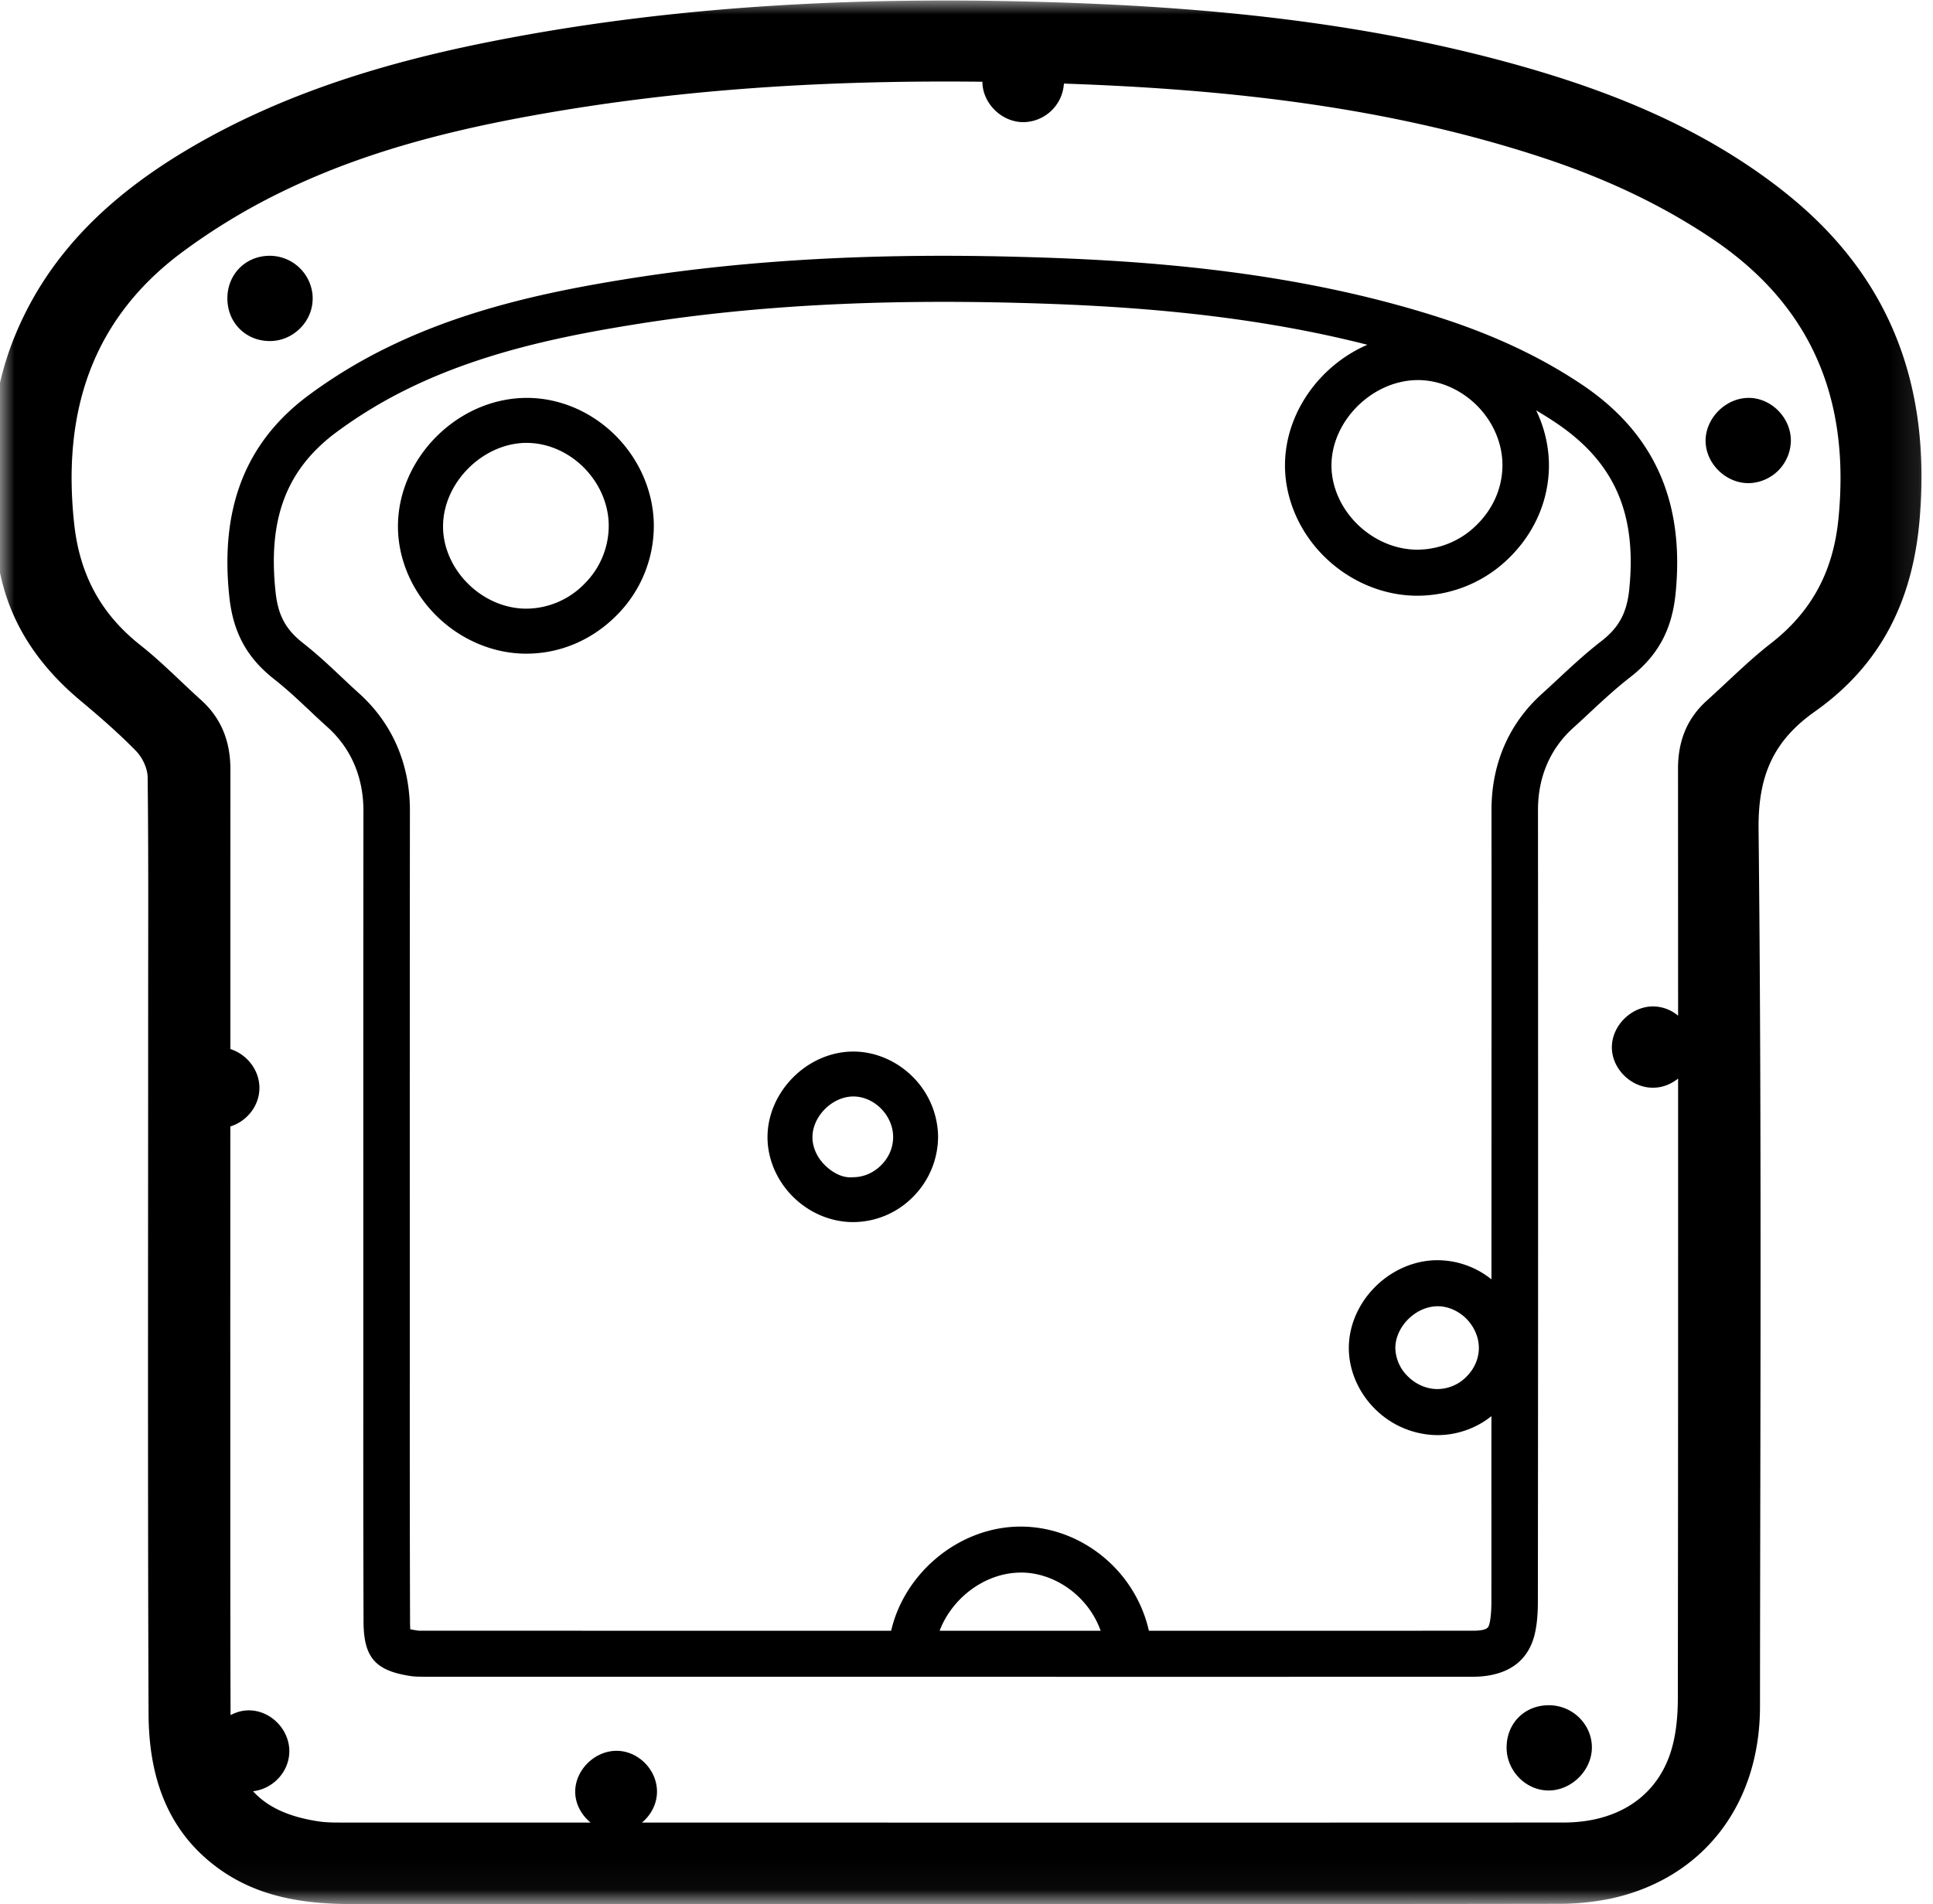 <?xml version="1.0" encoding="UTF-8"?> <svg xmlns="http://www.w3.org/2000/svg" xmlns:xlink="http://www.w3.org/1999/xlink" width="68" height="67"><defs><path id="a" d="M0 0h67.896v66.962H0z"></path></defs><g fill="none" fill-rule="evenodd"><mask id="b" fill="#fff"><use xlink:href="#a"></use></mask><path d="M64.673 18.258c-.182 1.836-.93 3.254-2.376 4.38-.796.62-1.51 1.344-2.261 2.02-.707.641-1.006 1.44-1.006 2.39.002 2.896.002 5.793.003 8.69a1.383 1.383 0 00-.922-.326c-.746.025-1.396.679-1.408 1.42-.01.765.67 1.443 1.448 1.44.331 0 .636-.125.882-.322.002 7.257 0 14.514-.009 21.772 0 .61-.05 1.245-.22 1.825-.485 1.655-1.883 2.58-3.801 2.58-7.194.004-14.386.003-21.578.003l-10.842-.002c.323-.268.535-.668.529-1.109-.012-.78-.697-1.442-1.47-1.414-.746.026-1.396.68-1.407 1.42-.006.434.213.834.541 1.103h-8.72c-.275 0-.554.002-.827-.038-1.049-.154-1.816-.498-2.327-1.064.712-.082 1.288-.703 1.276-1.43-.012-.78-.697-1.442-1.469-1.415-.212.007-.413.07-.598.166-.014-4.529-.007-9.06-.01-13.588l.002-7.123c.59-.184 1.033-.74 1.023-1.378-.01-.624-.451-1.165-1.022-1.346 0-3.275 0-6.55.002-9.825.002-.968-.3-1.794-1.03-2.454-.717-.645-1.392-1.345-2.148-1.941C3.534 21.587 2.8 20.2 2.609 18.424c-.414-3.835.565-7.108 3.73-9.499a22.027 22.027 0 013.583-2.18c3.164-1.544 6.57-2.324 10.027-2.888 4.842-.788 9.722-1.037 14.61-.981.003.758.675 1.424 1.446 1.422a1.446 1.446 0 001.422-1.357c5.652.194 11.256.792 16.679 2.553 2.176.705 4.24 1.635 6.142 2.917 3.529 2.38 4.84 5.696 4.425 9.847zm-1.94-11.535c-3.002-2.361-6.489-3.69-10.138-4.648C47.742.803 42.785.291 37.784.105c-7.018-.26-14 .024-20.898 1.434-3.527.723-6.945 1.783-10.077 3.598C3.978 6.78 1.653 8.901.44 12.031c-.946 2.452-.86 4.973-.539 7.517.268 2.121 1.325 3.766 2.939 5.113.671.561 1.333 1.136 1.942 1.759.226.23.408.612.412.93.032 2.703.018 5.41.018 8.114 0 8.275-.018 16.551.014 24.827.008 2.162.616 4.13 2.493 5.475 1.39.995 3 1.229 4.657 1.23 7.03.007 14.06.003 21.09.003v-.004c7.099 0 14.197.004 21.296-.008a9.089 9.089 0 001.92-.187c3.224-.707 5.228-3.293 5.232-6.751.008-10.295.062-20.587-.05-30.88-.02-1.859.511-3.096 1.979-4.132 2.316-1.637 3.437-3.886 3.685-6.743.41-4.737-1.028-8.607-4.796-11.57z" fill="#000" fill-rule="nonzero" mask="url(#b)"></path><path d="M60 15.489c-.01.803.698 1.513 1.51 1.511A1.514 1.514 0 0063 15.483c-.012-.817-.727-1.511-1.532-1.482-.778.027-1.456.712-1.468 1.488M20.566 20.535a2.873 2.873 0 01-2.048.881h-.005c-.75 0-1.504-.326-2.069-.898-.557-.562-.87-1.304-.858-2.032.021-1.493 1.357-2.85 2.861-2.902h.085c.698 0 1.401.292 1.947.81.583.556.926 1.311.935 2.075a2.875 2.875 0 01-.848 2.066zm-2.173-6.532c-2.347.079-4.36 2.122-4.393 4.46-.017 1.15.463 2.306 1.317 3.168.86.87 2.024 1.369 3.196 1.369h.01c1.19-.002 2.317-.485 3.174-1.354a4.45 4.45 0 001.303-3.2c-.018-1.187-.538-2.352-1.429-3.2-.872-.83-2.024-1.284-3.178-1.243zM31.005 40.991c-.272.275-.625.43-.994.43-.366.04-.732-.16-1.01-.441-.271-.276-.426-.634-.42-.983.01-.716.677-1.39 1.398-1.416l.04-.001c.336 0 .677.142.941.394.287.274.455.642.459 1.014.006.37-.14.726-.414 1.003zm-1.08-3.99c-1.562.055-2.901 1.415-2.925 2.973-.011.77.309 1.54.877 2.115.573.58 1.348.911 2.13.911h.009a2.965 2.965 0 002.116-.901A3.01 3.01 0 0033 39.964a3.028 3.028 0 00-.949-2.132c-.582-.553-1.359-.859-2.126-.83zM54.489 60c-.86-.002-1.495.639-1.489 1.502.006.831.708 1.522 1.52 1.497.785-.024 1.467-.713 1.48-1.493.012-.822-.672-1.504-1.511-1.506M11 10.46A1.515 1.515 0 009.503 9c-.852-.008-1.508.646-1.504 1.504.002.858.658 1.506 1.512 1.496.83-.009 1.516-.722 1.487-1.54" fill="#000" fill-rule="nonzero"></path><path d="M52.024 47.405c.005.38-.148.745-.43 1.028a1.443 1.443 0 01-1.028.442h-.002c-.375 0-.756-.163-1.044-.452a1.432 1.432 0 01-.434-1.008c.012-.735.7-1.429 1.448-1.452.014-.002.028-.002.04-.002.347 0 .7.146.975.405.295.28.468.658.475 1.04zm5.293-26.685c-.084.838-.36 1.354-.98 1.836-.572.442-1.064.903-1.55 1.355-.18.168-.362.336-.543.5-1.163 1.048-1.775 2.46-1.775 4.085.003 5.507-.001 11.013-.002 16.519a3.047 3.047 0 00-1.989-.673c-1.617.056-3.003 1.451-3.028 3.05-.01.79.32 1.58.908 2.17a3.143 3.143 0 002.206.934h.006a3.06 3.06 0 001.896-.667c-.002 2.183.001 4.366-.001 6.549-.002.435-.044.67-.078.788-.028.095-.062.212-.582.212l-8.4.002h-2.988a4.724 4.724 0 00-1.368-2.391c-.9-.85-2.086-1.31-3.28-1.273-2.112.07-3.96 1.67-4.42 3.663l-16.346-.001c-.122 0-.24.002-.293-.003a7.97 7.97 0 01-.277-.047 4.155 4.155 0 01-.008-.278c-.01-2.959-.01-5.919-.009-8.877v-3.739c0-5.301-.001-10.603.004-15.905.003-1.65-.62-3.082-1.798-4.141-.194-.174-.385-.354-.58-.538-.431-.407-.876-.826-1.397-1.235-.598-.472-.863-.97-.95-1.774-.278-2.575.372-4.304 2.11-5.612a16.185 16.185 0 012.61-1.581c2.584-1.257 5.4-1.826 7.813-2.217 3.356-.546 6.944-.81 10.964-.81.892 0 1.783.013 2.675.037 3.466.092 7.855.354 12.235 1.473-1.653.714-2.871 2.362-2.898 4.188-.016 1.176.478 2.358 1.358 3.24.89.892 2.09 1.402 3.298 1.402h.01a4.614 4.614 0 003.273-1.386c.885-.893 1.364-2.054 1.346-3.274a4.48 4.48 0 00-.45-1.862c.238.141.472.286.697.438 2.05 1.377 2.848 3.18 2.58 5.843zM33.055 57.379c.424-1.123 1.542-2.003 2.77-2.045.74-.031 1.511.277 2.095.828.366.344.638.765.799 1.217h-5.664zM49.88 13.373c.718 0 1.446.3 2.008.83.602.567.954 1.341.965 2.122.012.783-.299 1.534-.875 2.114a2.98 2.98 0 01-2.112.902h-.006c-.774 0-1.551-.336-2.136-.921-.572-.575-.895-1.332-.885-2.077.022-1.53 1.402-2.915 2.953-2.968l.088-.002zm5.774.162c-1.434-.962-3.06-1.731-4.972-2.35C45.44 9.493 40.035 9.149 35.91 9.039 35.003 9.014 34.098 9 33.192 9c-4.11 0-7.783.273-11.23.83-2.53.41-5.494 1.014-8.267 2.363a17.697 17.697 0 00-2.88 1.745c-2.186 1.644-3.083 3.958-2.746 7.074.134 1.24.614 2.125 1.557 2.87.465.365.884.76 1.294 1.146.2.19.4.375.603.559.827.743 1.262 1.76 1.262 2.942-.006 5.302-.004 10.604-.004 15.905v3.74c-.002 2.96-.002 5.92.008 8.882.004 1.268.413 1.737 1.69 1.922.101.014.307.02.524.02L43.405 59l8.4-.002c.797 0 1.817-.24 2.152-1.38.095-.323.141-.73.143-1.238.01-9.295.01-18.589.004-27.884 0-1.156.429-2.154 1.238-2.885.192-.172.378-.346.573-.528.45-.419.917-.854 1.43-1.253.977-.759 1.472-1.668 1.6-2.95.322-3.237-.753-5.64-3.291-7.345z" fill="#000" fill-rule="nonzero"></path></g></svg> 